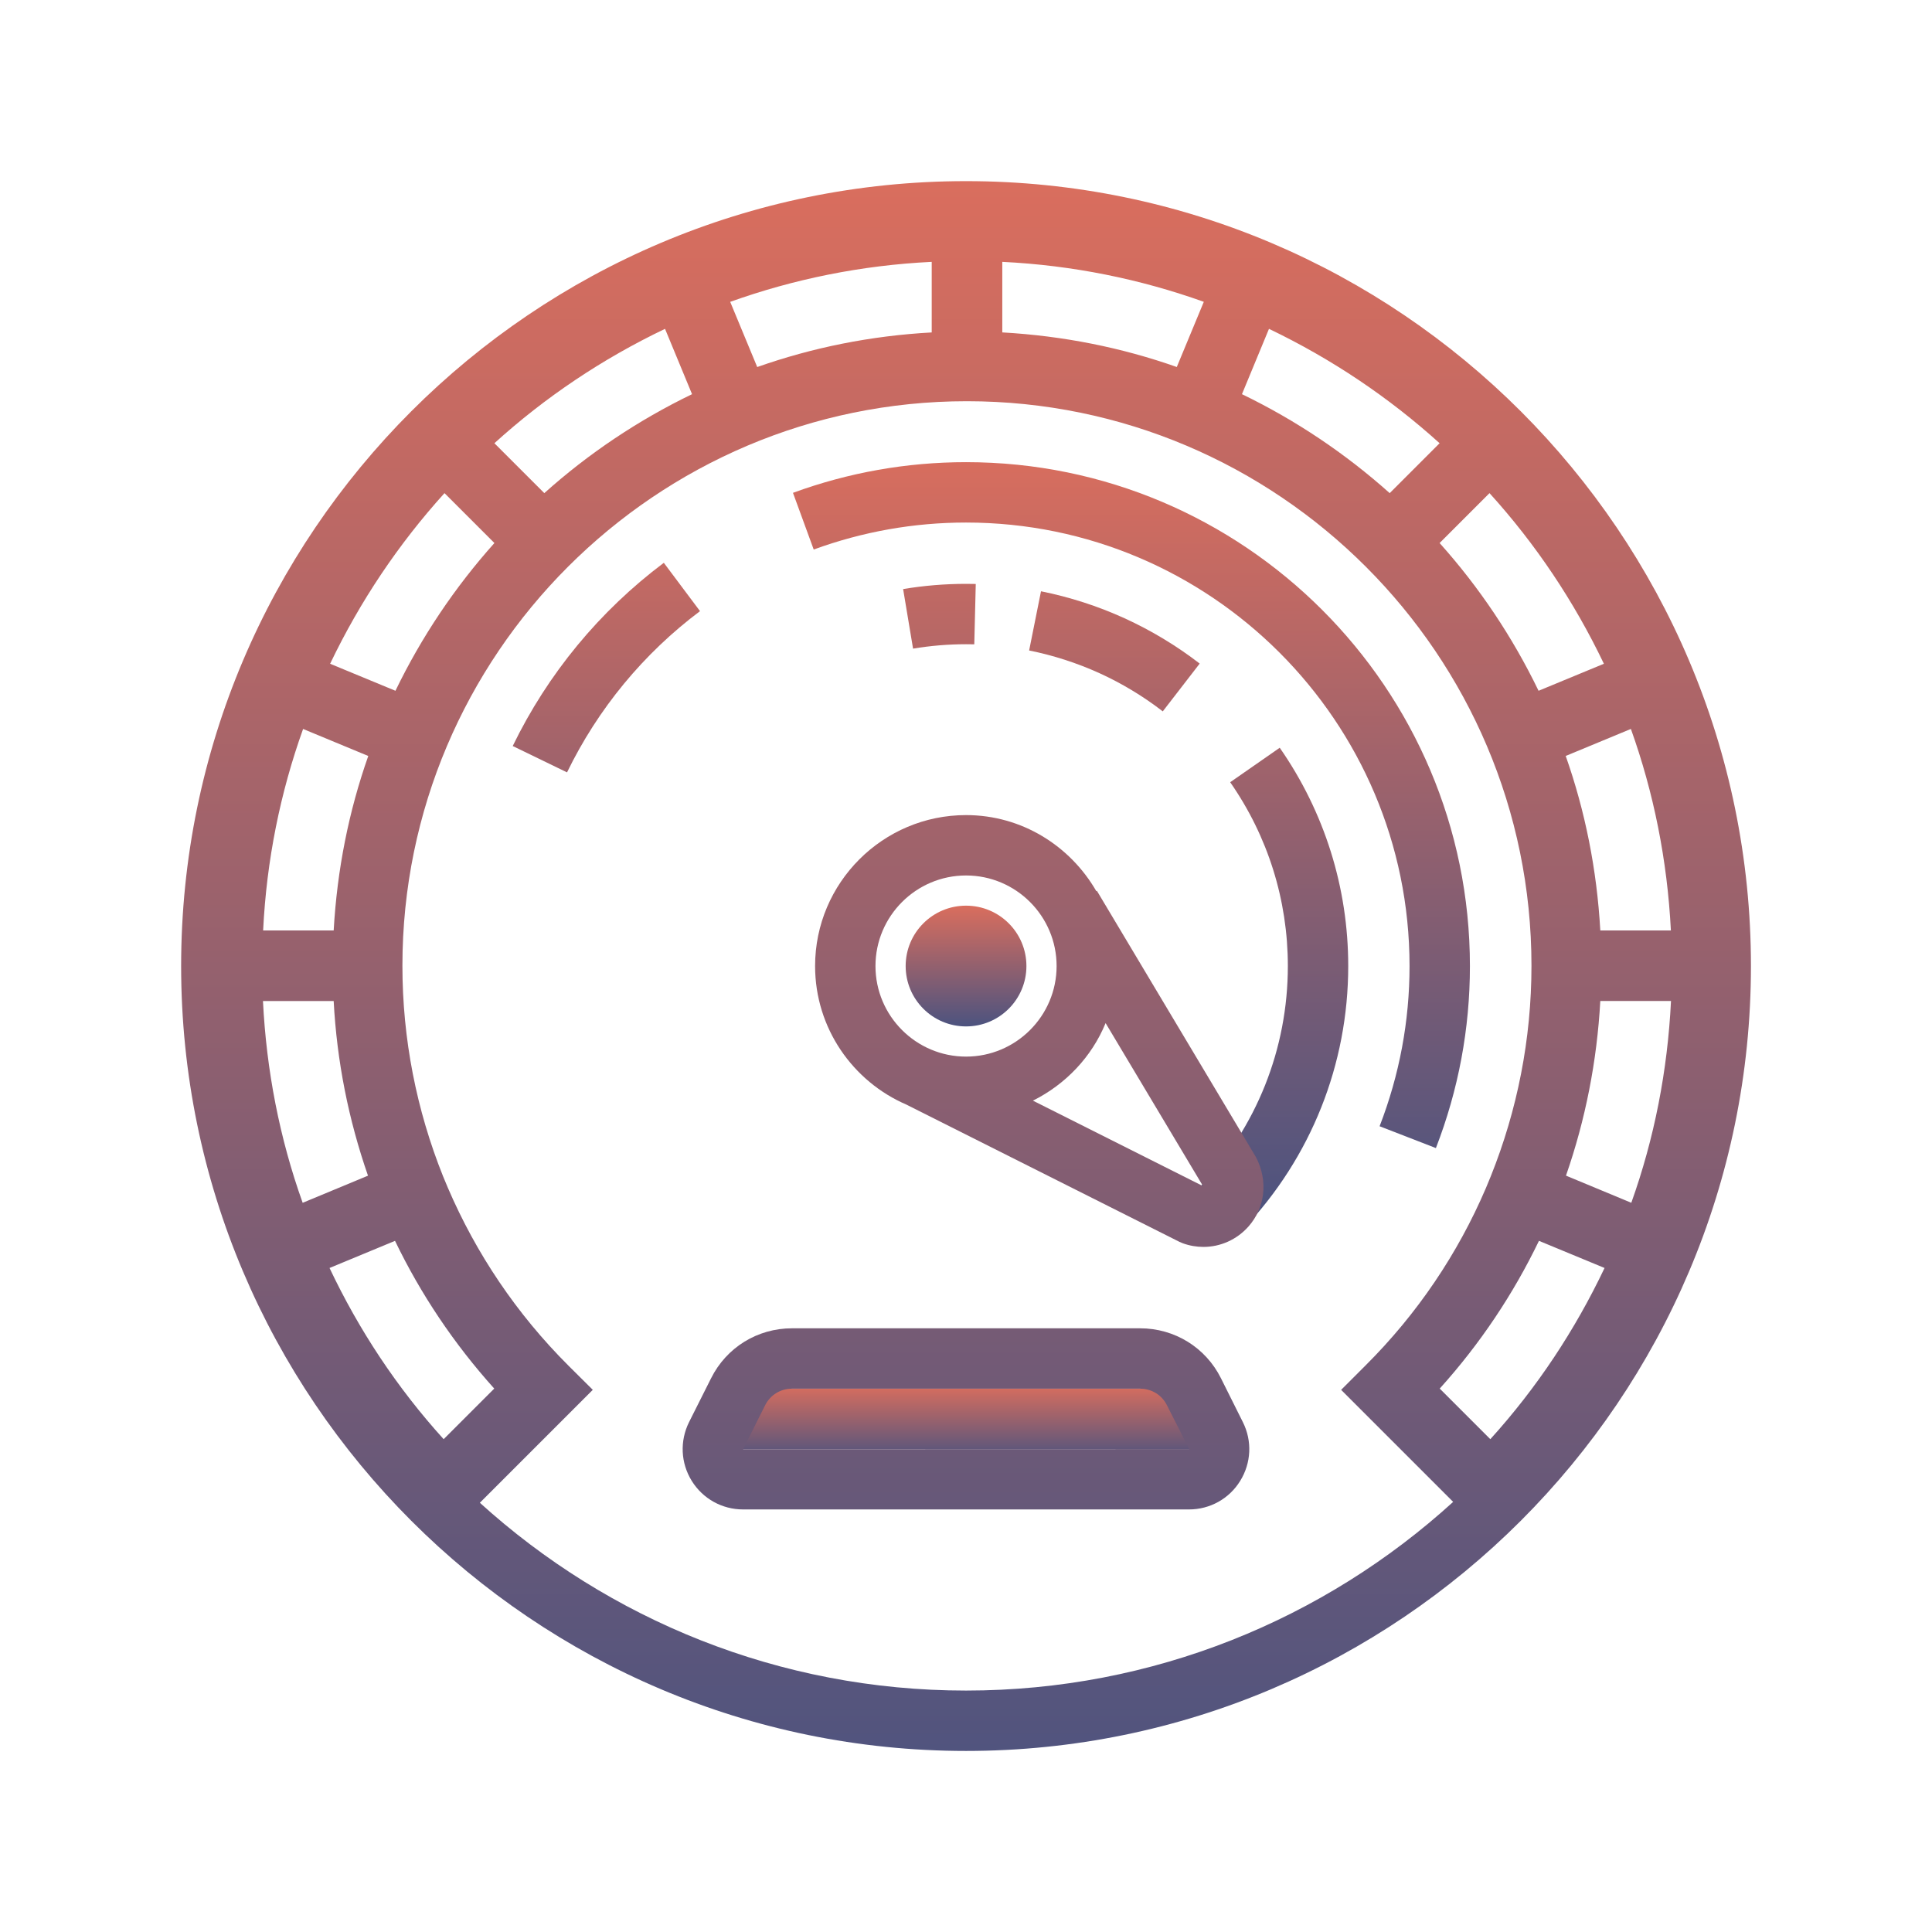 <svg xmlns="http://www.w3.org/2000/svg" xmlns:xlink="http://www.w3.org/1999/xlink" viewBox="0,0,255.99,255.99" width="96px" height="96px" fill-rule="nonzero"><defs><linearGradient x1="32" y1="45.75" x2="32" y2="48.378" gradientUnits="userSpaceOnUse" id="color-1"><stop offset="0" stop-color="#e06f5c"></stop><stop offset="1" stop-color="#4c537f"></stop></linearGradient><linearGradient x1="42.199" y1="13.766" x2="42.199" y2="40.307" gradientUnits="userSpaceOnUse" id="color-2"><stop offset="0" stop-color="#e06f5c"></stop><stop offset="1" stop-color="#4c537f"></stop></linearGradient><linearGradient x1="37.479" y1="13.766" x2="37.479" y2="40.307" gradientUnits="userSpaceOnUse" id="color-3"><stop offset="0" stop-color="#e06f5c"></stop><stop offset="1" stop-color="#4c537f"></stop></linearGradient><linearGradient x1="20.086" y1="13.766" x2="20.086" y2="40.307" gradientUnits="userSpaceOnUse" id="color-4"><stop offset="0" stop-color="#e06f5c"></stop><stop offset="1" stop-color="#4c537f"></stop></linearGradient><linearGradient x1="36.915" y1="13.766" x2="36.915" y2="40.307" gradientUnits="userSpaceOnUse" id="color-5"><stop offset="0" stop-color="#e06f5c"></stop><stop offset="1" stop-color="#4c537f"></stop></linearGradient><linearGradient x1="31.119" y1="13.766" x2="31.119" y2="40.307" gradientUnits="userSpaceOnUse" id="color-6"><stop offset="0" stop-color="#e06f5c"></stop><stop offset="1" stop-color="#4c537f"></stop></linearGradient><linearGradient x1="31.999" y1="3.511" x2="31.999" y2="59.872" gradientUnits="userSpaceOnUse" id="color-7"><stop offset="0" stop-color="#e06f5c"></stop><stop offset="1" stop-color="#4c537f"></stop></linearGradient><linearGradient x1="32" y1="3.511" x2="32" y2="59.872" gradientUnits="userSpaceOnUse" id="color-8"><stop offset="0" stop-color="#e06f5c"></stop><stop offset="1" stop-color="#4c537f"></stop></linearGradient><linearGradient x1="34.426" y1="3.511" x2="34.426" y2="59.872" gradientUnits="userSpaceOnUse" id="color-9"><stop offset="0" stop-color="#e06f5c"></stop><stop offset="1" stop-color="#4c537f"></stop></linearGradient><linearGradient x1="32" y1="29.819" x2="32" y2="34.006" gradientUnits="userSpaceOnUse" id="color-10"><stop offset="0" stop-color="#e06f5c"></stop><stop offset="1" stop-color="#4c537f"></stop></linearGradient></defs><g fill="none" fill-rule="nonzero" stroke="none" stroke-width="1" stroke-linecap="butt" stroke-linejoin="miter" stroke-miterlimit="10" stroke-dasharray="" stroke-dashoffset="0" font-family="none" font-weight="none" font-size="none" text-anchor="none" style="mix-blend-mode: normal"><g transform="scale(4,4)"><path d="M40,48h-16l1,-2h14z" fill="url(#color-1)"></path><path d="M40.75,25.911c1.25,1.796 1.91,3.901 1.91,6.089c0,2.739 -1.037,5.342 -2.921,7.33l1.452,1.376c2.237,-2.361 3.469,-5.453 3.469,-8.706c0,-2.598 -0.785,-5.098 -2.269,-7.231z" fill="url(#color-2)"></path><path d="M32,15.309c-1.961,0 -3.891,0.342 -5.733,1.016l0.687,1.878c1.622,-0.593 3.32,-0.894 5.046,-0.894c8.101,0 14.691,6.59 14.691,14.691c0,1.822 -0.334,3.607 -0.992,5.307l1.865,0.723c0.748,-1.931 1.127,-3.959 1.127,-6.029c0,-9.205 -7.487,-16.692 -16.691,-16.692z" fill="url(#color-3)"></path><path d="M19.124,21.379c-0.842,1.021 -1.562,2.142 -2.14,3.333l1.799,0.873c0.509,-1.048 1.143,-2.035 1.884,-2.934c0.742,-0.899 1.59,-1.709 2.521,-2.407l-1.199,-1.601c-1.059,0.795 -2.022,1.714 -2.865,2.736z" fill="url(#color-4)"></path><path d="M37.25,20.48c-0.885,-0.403 -1.815,-0.703 -2.767,-0.894l-0.393,1.961c0.801,0.161 1.585,0.414 2.33,0.752c0.744,0.339 1.449,0.765 2.097,1.265l1.223,-1.583c-0.769,-0.593 -1.607,-1.098 -2.49,-1.501z" fill="url(#color-5)"></path><path d="M29.916,19.513l0.329,1.973c0.578,-0.097 1.169,-0.146 1.755,-0.146l0.273,0.003l0.049,-1.999l-0.322,-0.004c-0.697,0 -1.398,0.058 -2.084,0.173z" fill="url(#color-6)"></path><g><path d="M40.445,45.656c-0.507,-1.019 -1.535,-1.656 -2.679,-1.656h-11.532c-1.145,0 -2.172,0.637 -2.68,1.656l-0.73,1.453c-0.309,0.625 -0.277,1.352 0.09,1.945c0.367,0.591 1.004,0.946 1.699,0.946h14.773c0.695,0 1.332,-0.355 1.695,-0.945c0.367,-0.594 0.402,-1.32 0.09,-1.945zM24.617,48.004l0.727,-1.453c0.168,-0.34 0.511,-0.551 0.89,-0.551h11.531c0.383,0 0.723,0.211 0.891,0.551l0.735,1.449z" fill="url(#color-7)"></path><path d="M32,6c-14.336,0 -26,11.664 -26,26c0,14.336 11.664,26 26,26c14.336,0 26,-11.664 26,-26c0,-14.336 -11.664,-26 -26,-26zM55.348,30.821h-2.338c-0.114,-2.018 -0.502,-3.954 -1.146,-5.78l2.159,-0.895c0.754,2.105 1.206,4.342 1.325,6.675zM53.129,21.987l-2.164,0.895c-0.863,-1.785 -1.968,-3.433 -3.278,-4.894l1.653,-1.653c1.524,1.68 2.798,3.579 3.789,5.652zM42.035,10.893c2.068,0.991 3.967,2.265 5.652,3.789l-1.653,1.653c-1.466,-1.31 -3.109,-2.415 -4.894,-3.278zM33.201,8.674c2.333,0.114 4.57,0.571 6.675,1.324l-0.895,2.159c-1.826,-0.644 -3.762,-1.032 -5.78,-1.146zM30.863,8.674v2.338c-2.018,0.11 -3.954,0.502 -5.78,1.146l-0.895,-2.159c2.105,-0.754 4.342,-1.211 6.675,-1.325zM22.029,10.893l0.895,2.164c-1.785,0.863 -3.433,1.968 -4.894,3.278l-1.653,-1.653c1.68,-1.525 3.579,-2.798 5.652,-3.789zM14.724,16.335l1.653,1.653c-1.31,1.466 -2.415,3.109 -3.278,4.894l-2.164,-0.895c0.99,-2.068 2.264,-3.967 3.789,-5.652zM10.04,24.147l2.159,0.895c-0.644,1.826 -1.032,3.762 -1.146,5.78h-2.337c0.114,-2.334 0.57,-4.571 1.324,-6.675zM8.711,33.159h2.342c0.105,1.995 0.493,3.935 1.137,5.785l-2.164,0.899c-0.763,-2.132 -1.201,-4.378 -1.315,-6.684zM10.916,42.002l2.169,-0.899c0.849,1.762 1.949,3.406 3.287,4.894l-1.676,1.676c-1.552,-1.712 -2.812,-3.625 -3.78,-5.671zM32,56c-6.192,0 -11.843,-2.357 -16.105,-6.221l3.741,-3.741l-0.804,-0.799c-1.726,-1.721 -3.063,-3.721 -3.995,-5.89l-0.16,-0.383c-0.877,-2.187 -1.347,-4.543 -1.347,-6.976c0,-10.309 8.391,-18.7 18.7,-18.7c10.309,0 18.7,8.391 18.7,18.7c0,2.429 -0.47,4.785 -1.347,6.972l-0.164,0.397c-0.927,2.164 -2.265,4.159 -3.99,5.876l-0.804,0.804l3.711,3.711c-4.263,3.881 -9.928,6.25 -16.136,6.25zM49.367,47.673l-1.676,-1.676c1.338,-1.484 2.438,-3.132 3.287,-4.894l2.173,0.899c-0.972,2.046 -2.232,3.959 -3.784,5.671zM51.873,38.943c0.644,-1.849 1.027,-3.789 1.137,-5.785h2.342c-0.114,2.306 -0.552,4.552 -1.315,6.684z" fill="url(#color-8)"></path><path d="M36.335,29.509l-0.019,0.011c-0.865,-1.498 -2.465,-2.52 -4.316,-2.52c-2.757,0 -5,2.243 -5,5c0,2.059 1.252,3.829 3.034,4.594v0.001l9.037,4.542l0.111,0.047c0.224,0.081 0.454,0.12 0.681,0.12c0.561,0 1.105,-0.238 1.494,-0.677c0.545,-0.617 0.658,-1.491 0.252,-2.288zM32,35c-1.654,0 -3,-1.346 -3,-3c0,-1.654 1.346,-3 3,-3c1.654,0 3,1.346 3,3c0,1.654 -1.346,3 -3,3zM34.216,36.459c1.081,-0.54 1.946,-1.445 2.407,-2.569l3.227,5.4z" fill="url(#color-9)"></path></g><path d="M32,30c-1.105,0 -2,0.895 -2,2c0,1.105 0.895,2 2,2c1.105,0 2,-0.895 2,-2c0,-1.105 -0.895,-2 -2,-2z" fill="url(#color-10)"></path></g></g></svg>